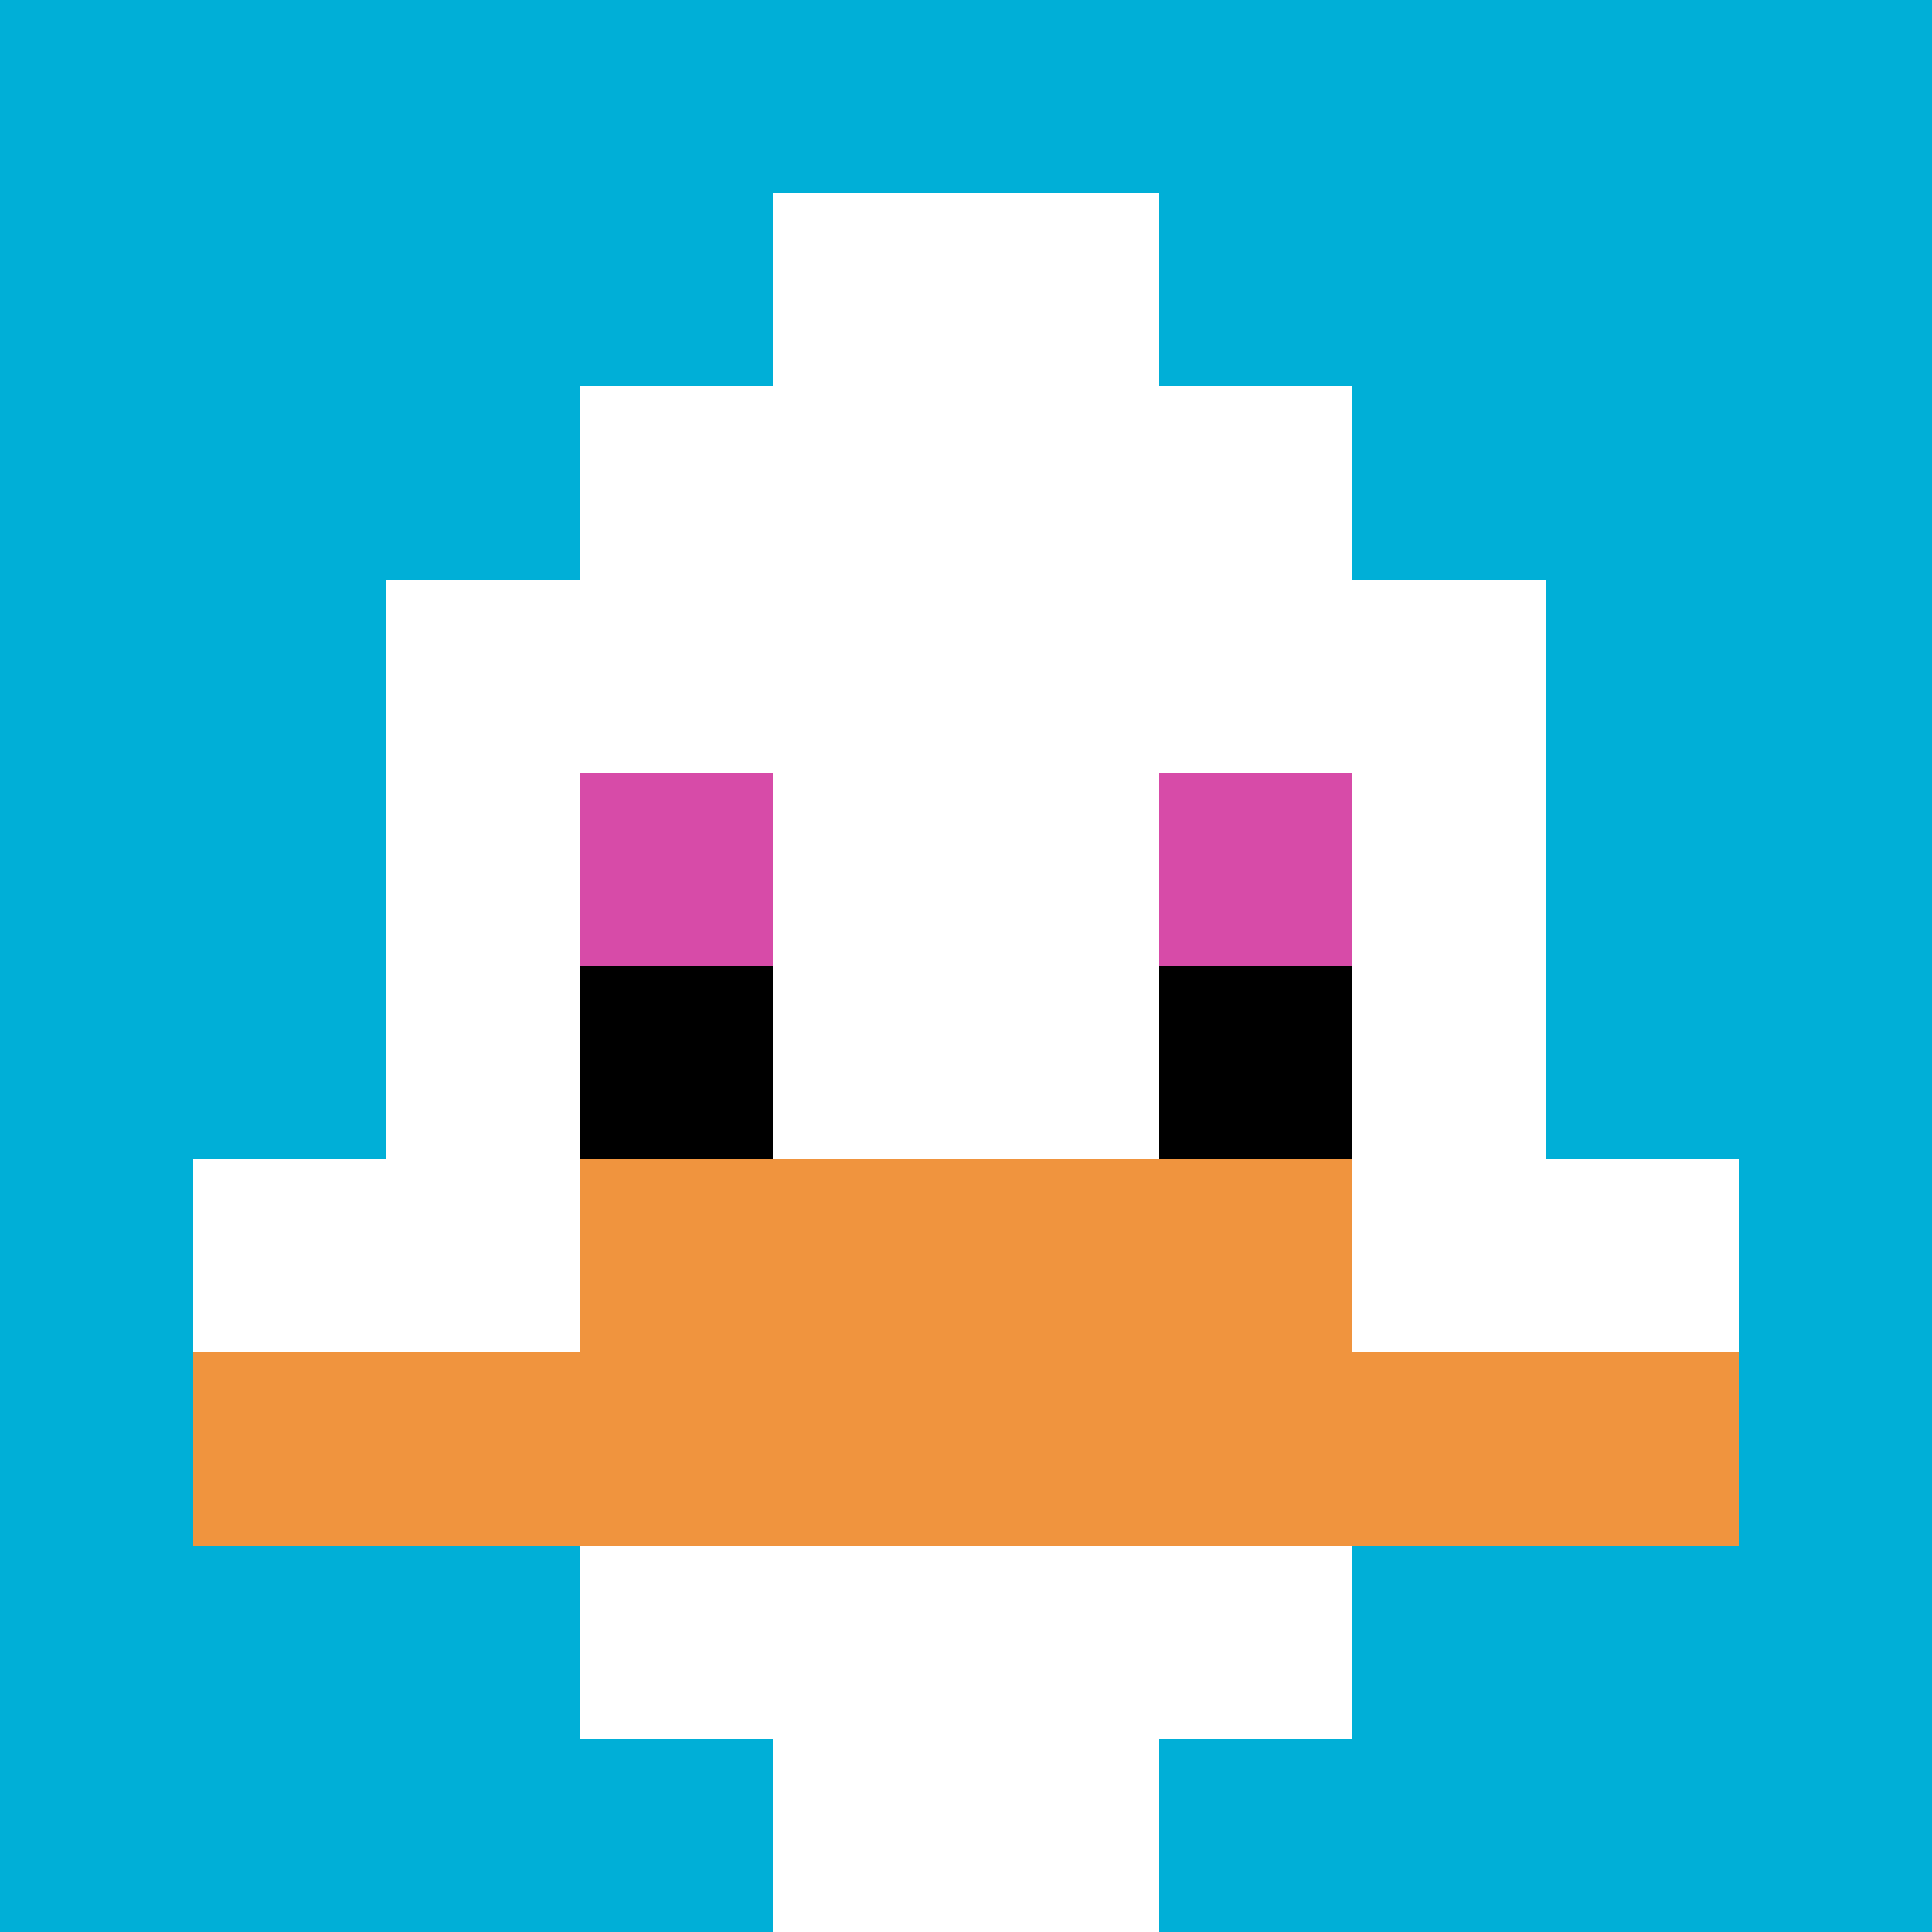 <svg xmlns="http://www.w3.org/2000/svg" version="1.1" width="874" height="874"><title>'goose-pfp-717117' by Dmitri Cherniak</title><desc>seed=717117
backgroundColor=#ffffff
padding=20
innerPadding=0
timeout=500
dimension=1
border=false
Save=function(){return n.handleSave()}
frame=74

Rendered at Wed Oct 04 2023 08:19:09 GMT+0800 (中国标准时间)
Generated in &lt;1ms
</desc><defs></defs><rect width="100%" height="100%" fill="#ffffff"></rect><g><g id="0-0"><rect x="0" y="0" height="874" width="874" fill="#00AFD7"></rect><g><rect id="0-0-3-2-4-7" x="262.2" y="174.8" width="349.6" height="611.8" fill="#ffffff"></rect><rect id="0-0-2-3-6-5" x="174.8" y="262.2" width="524.4" height="437" fill="#ffffff"></rect><rect id="0-0-4-8-2-2" x="349.6" y="699.2" width="174.8" height="174.8" fill="#ffffff"></rect><rect id="0-0-1-6-8-1" x="87.4" y="524.4" width="699.2" height="87.4" fill="#ffffff"></rect><rect id="0-0-1-7-8-1" x="87.4" y="611.8" width="699.2" height="87.4" fill="#F0943E"></rect><rect id="0-0-3-6-4-2" x="262.2" y="524.4" width="349.6" height="174.8" fill="#F0943E"></rect><rect id="0-0-3-4-1-1" x="262.2" y="349.6" width="87.4" height="87.4" fill="#D74BA8"></rect><rect id="0-0-6-4-1-1" x="524.4" y="349.6" width="87.4" height="87.4" fill="#D74BA8"></rect><rect id="0-0-3-5-1-1" x="262.2" y="437" width="87.4" height="87.4" fill="#000000"></rect><rect id="0-0-6-5-1-1" x="524.4" y="437" width="87.4" height="87.4" fill="#000000"></rect><rect id="0-0-4-1-2-2" x="349.6" y="87.4" width="174.8" height="174.8" fill="#ffffff"></rect></g><rect x="0" y="0" stroke="white" stroke-width="0" height="874" width="874" fill="none"></rect></g></g></svg>